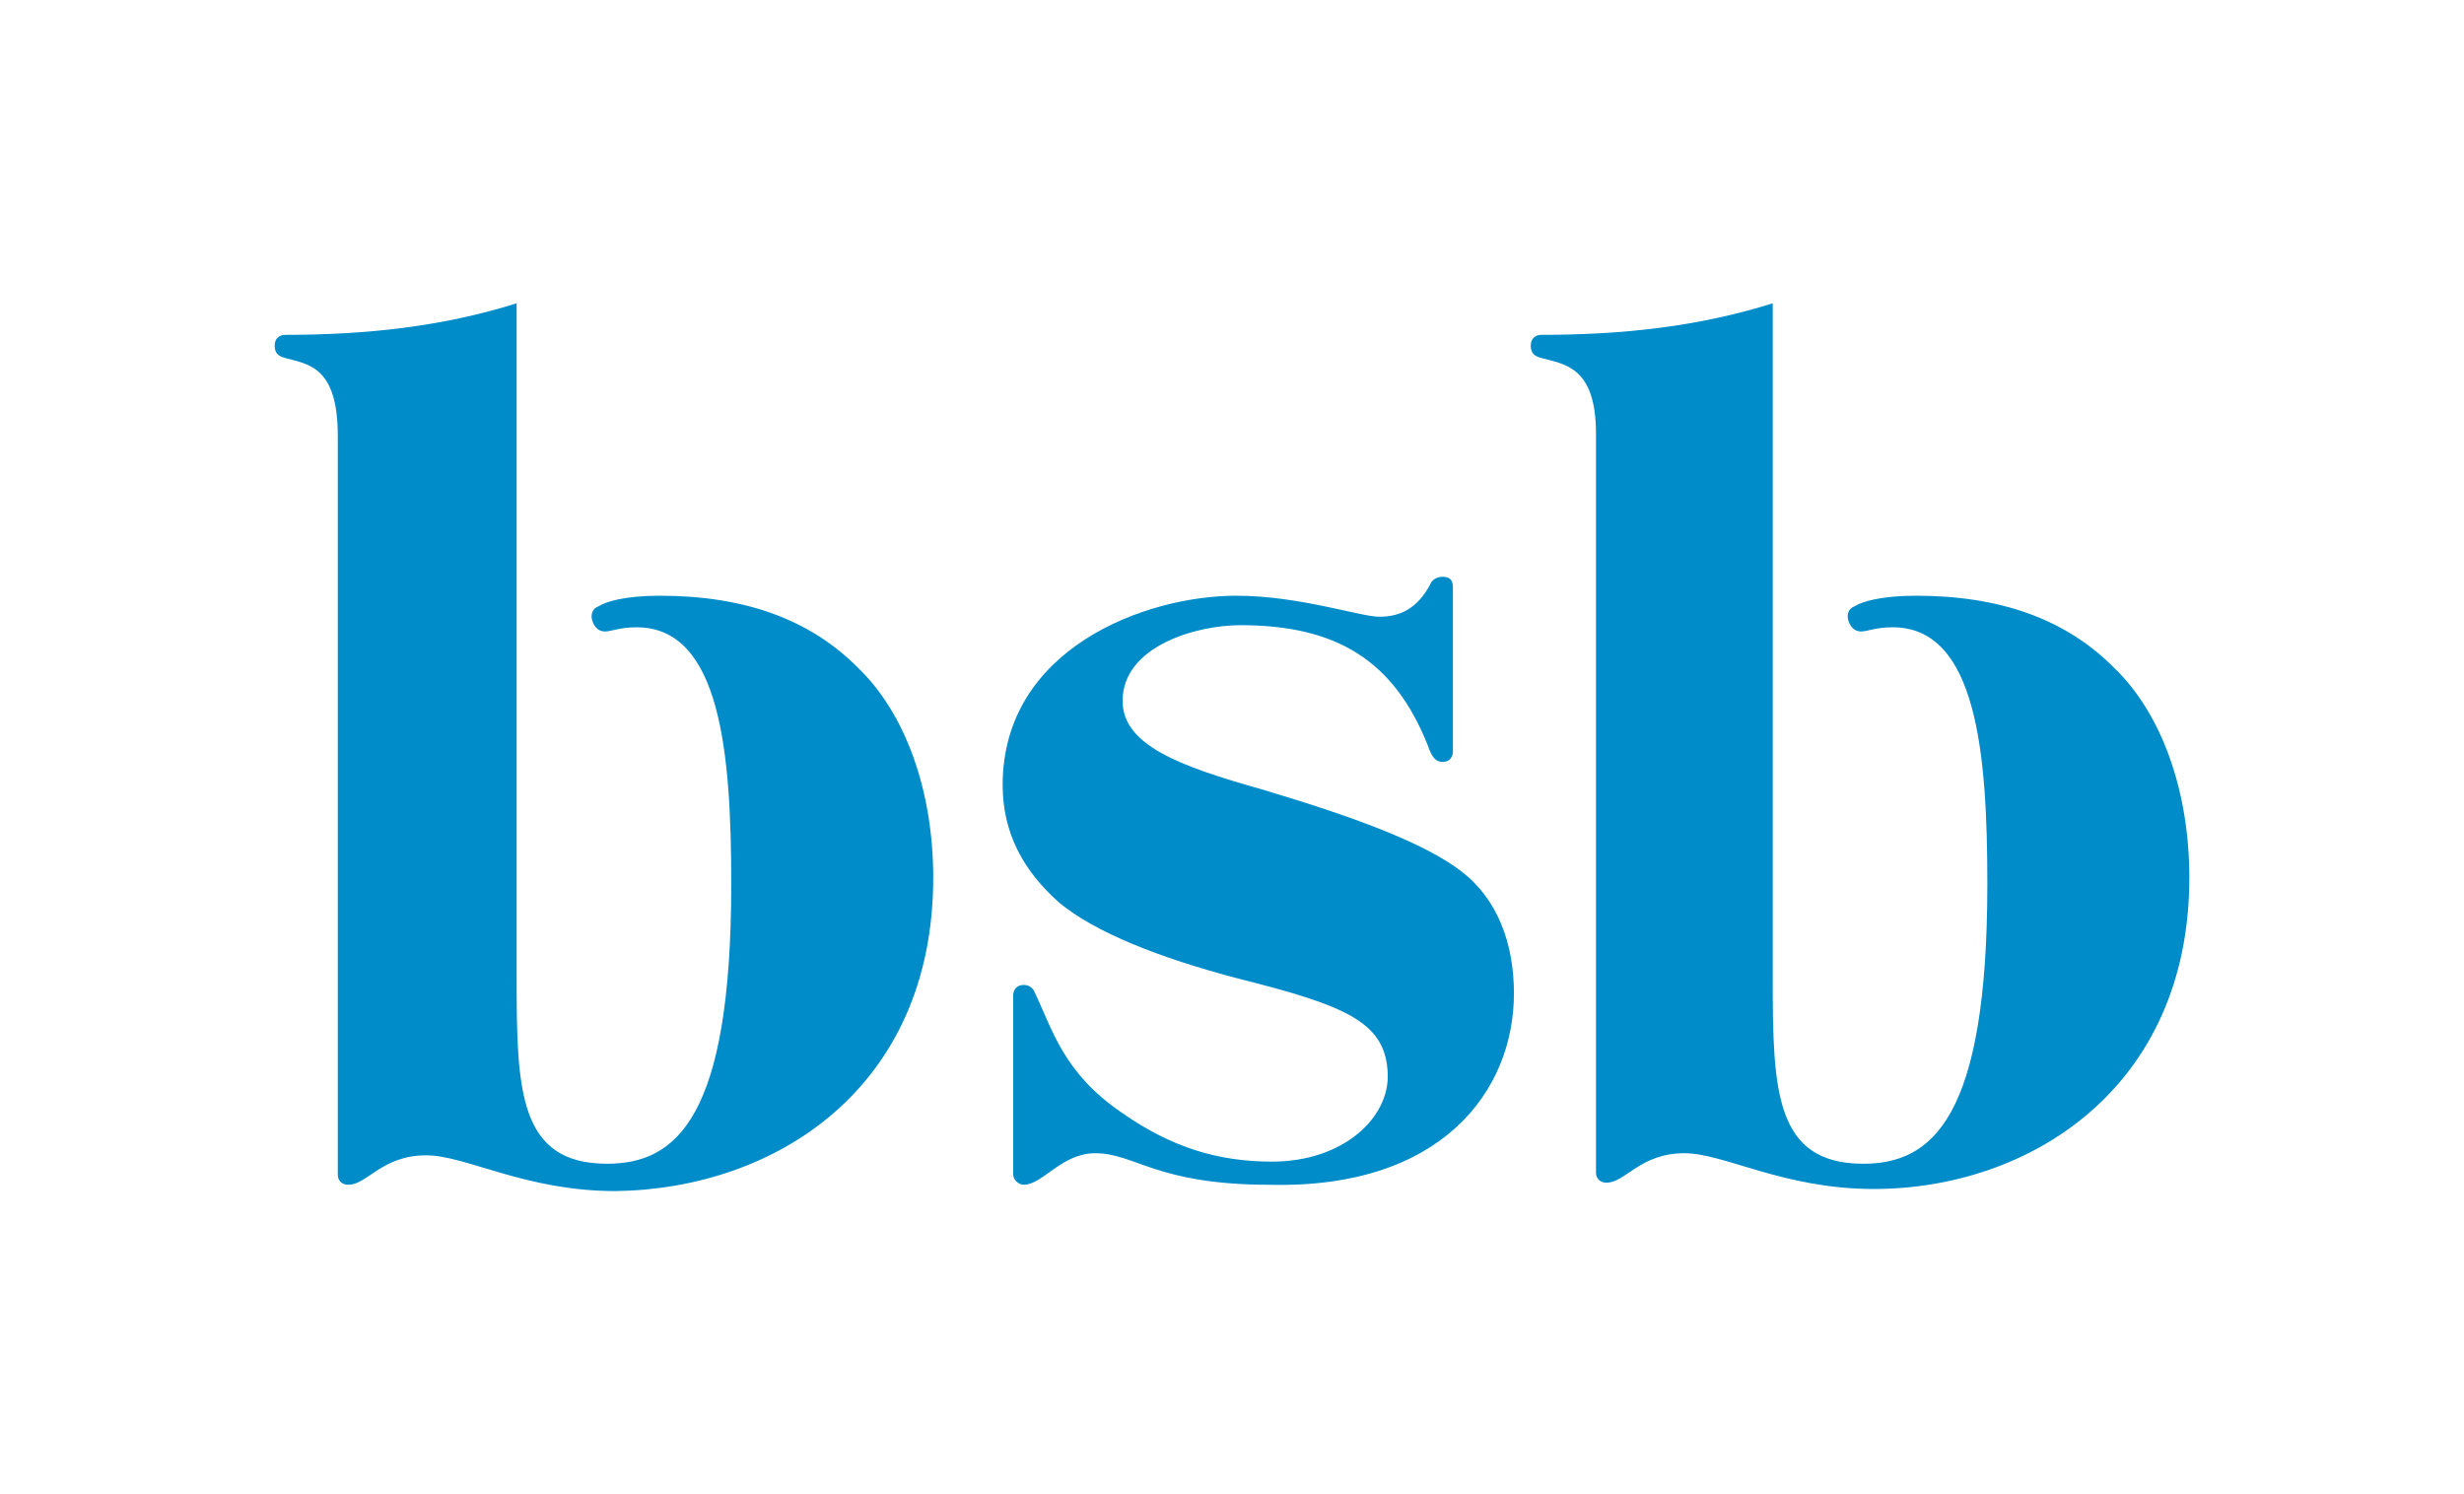 <svg xmlns="http://www.w3.org/2000/svg" width="305" height="185" viewBox="0 0 305 185" fill="none"><path d="M115.518 108.647C115.518 97.969 112.132 88.333 106.142 82.603C100.152 76.613 92.078 73.748 81.66 73.748C77.233 73.748 74.889 74.529 74.108 75.05C73.326 75.311 73.066 76.092 73.326 76.873C73.587 77.655 74.108 78.175 74.889 78.175C75.67 78.175 76.712 77.655 78.796 77.655C89.213 77.655 90.515 93.281 90.515 109.428C90.515 138.337 83.744 144.067 75.15 144.067C64.211 144.067 63.95 134.951 63.95 121.148V37.547C54.835 40.412 45.459 41.453 35.302 41.453C34.521 41.453 34 41.974 34 42.756C34 43.537 34.26 44.058 35.302 44.318C38.167 45.1 41.813 45.36 41.813 53.955V145.369C41.813 146.411 42.594 146.671 43.115 146.671C45.459 146.671 47.282 143.025 52.752 143.025C57.7 143.025 64.992 147.452 76.191 147.452C95.985 147.192 115.518 134.691 115.518 108.647ZM187.399 122.971C187.399 116.72 185.315 111.251 180.888 107.866C176.46 104.48 168.387 101.355 156.146 97.708C145.989 94.844 138.957 92.239 138.957 86.77C138.957 79.999 148.073 77.394 153.542 77.394C165.522 77.394 172.554 81.822 176.721 92.239C177.242 93.802 177.763 94.323 178.544 94.323C179.586 94.323 179.846 93.541 179.846 93.02V72.706C179.846 71.665 179.325 71.404 178.544 71.404C178.023 71.404 177.242 71.665 176.981 72.446C175.419 75.311 173.335 76.352 170.731 76.352C168.387 76.352 160.834 73.748 153.021 73.748C141.822 73.748 124.112 80.259 124.112 97.188C124.112 103.178 126.716 107.866 131.144 111.772C135.571 115.418 143.385 118.544 153.281 121.148C166.824 124.534 171.512 126.617 171.773 132.868C172.033 138.337 166.303 143.806 157.448 143.806C150.677 143.806 144.947 141.983 138.957 137.816C131.665 132.868 130.363 127.659 128.019 122.711C127.758 122.19 127.237 121.929 126.716 121.929C125.935 121.929 125.414 122.45 125.414 123.231V145.369C125.414 146.15 126.196 146.671 126.716 146.671C129.06 146.671 131.404 142.764 135.571 142.764C140.52 142.764 143.124 146.671 157.188 146.671C178.544 147.192 187.399 134.951 187.399 122.971ZM271 108.647C271 97.969 267.614 88.333 261.624 82.603C255.634 76.613 247.56 73.748 237.143 73.748C232.715 73.748 230.371 74.529 229.59 75.05C228.809 75.311 228.548 76.092 228.809 76.873C229.069 77.655 229.59 78.175 230.371 78.175C231.153 78.175 232.195 77.655 234.278 77.655C244.696 77.655 245.998 93.281 245.998 109.428C245.998 138.337 239.226 144.067 230.632 144.067C219.693 144.067 219.433 134.951 219.433 121.148V37.547C210.318 40.412 200.942 41.453 190.785 41.453C190.003 41.453 189.482 41.974 189.482 42.756C189.482 43.537 189.743 44.058 190.785 44.318C193.649 45.1 197.556 45.36 197.556 53.694V145.108C197.556 146.15 198.337 146.411 198.858 146.411C201.202 146.411 203.025 142.764 208.495 142.764C213.443 142.764 220.735 147.192 231.934 147.192C251.207 147.192 271 134.691 271 108.647Z" fill="#008CC8"></path></svg>